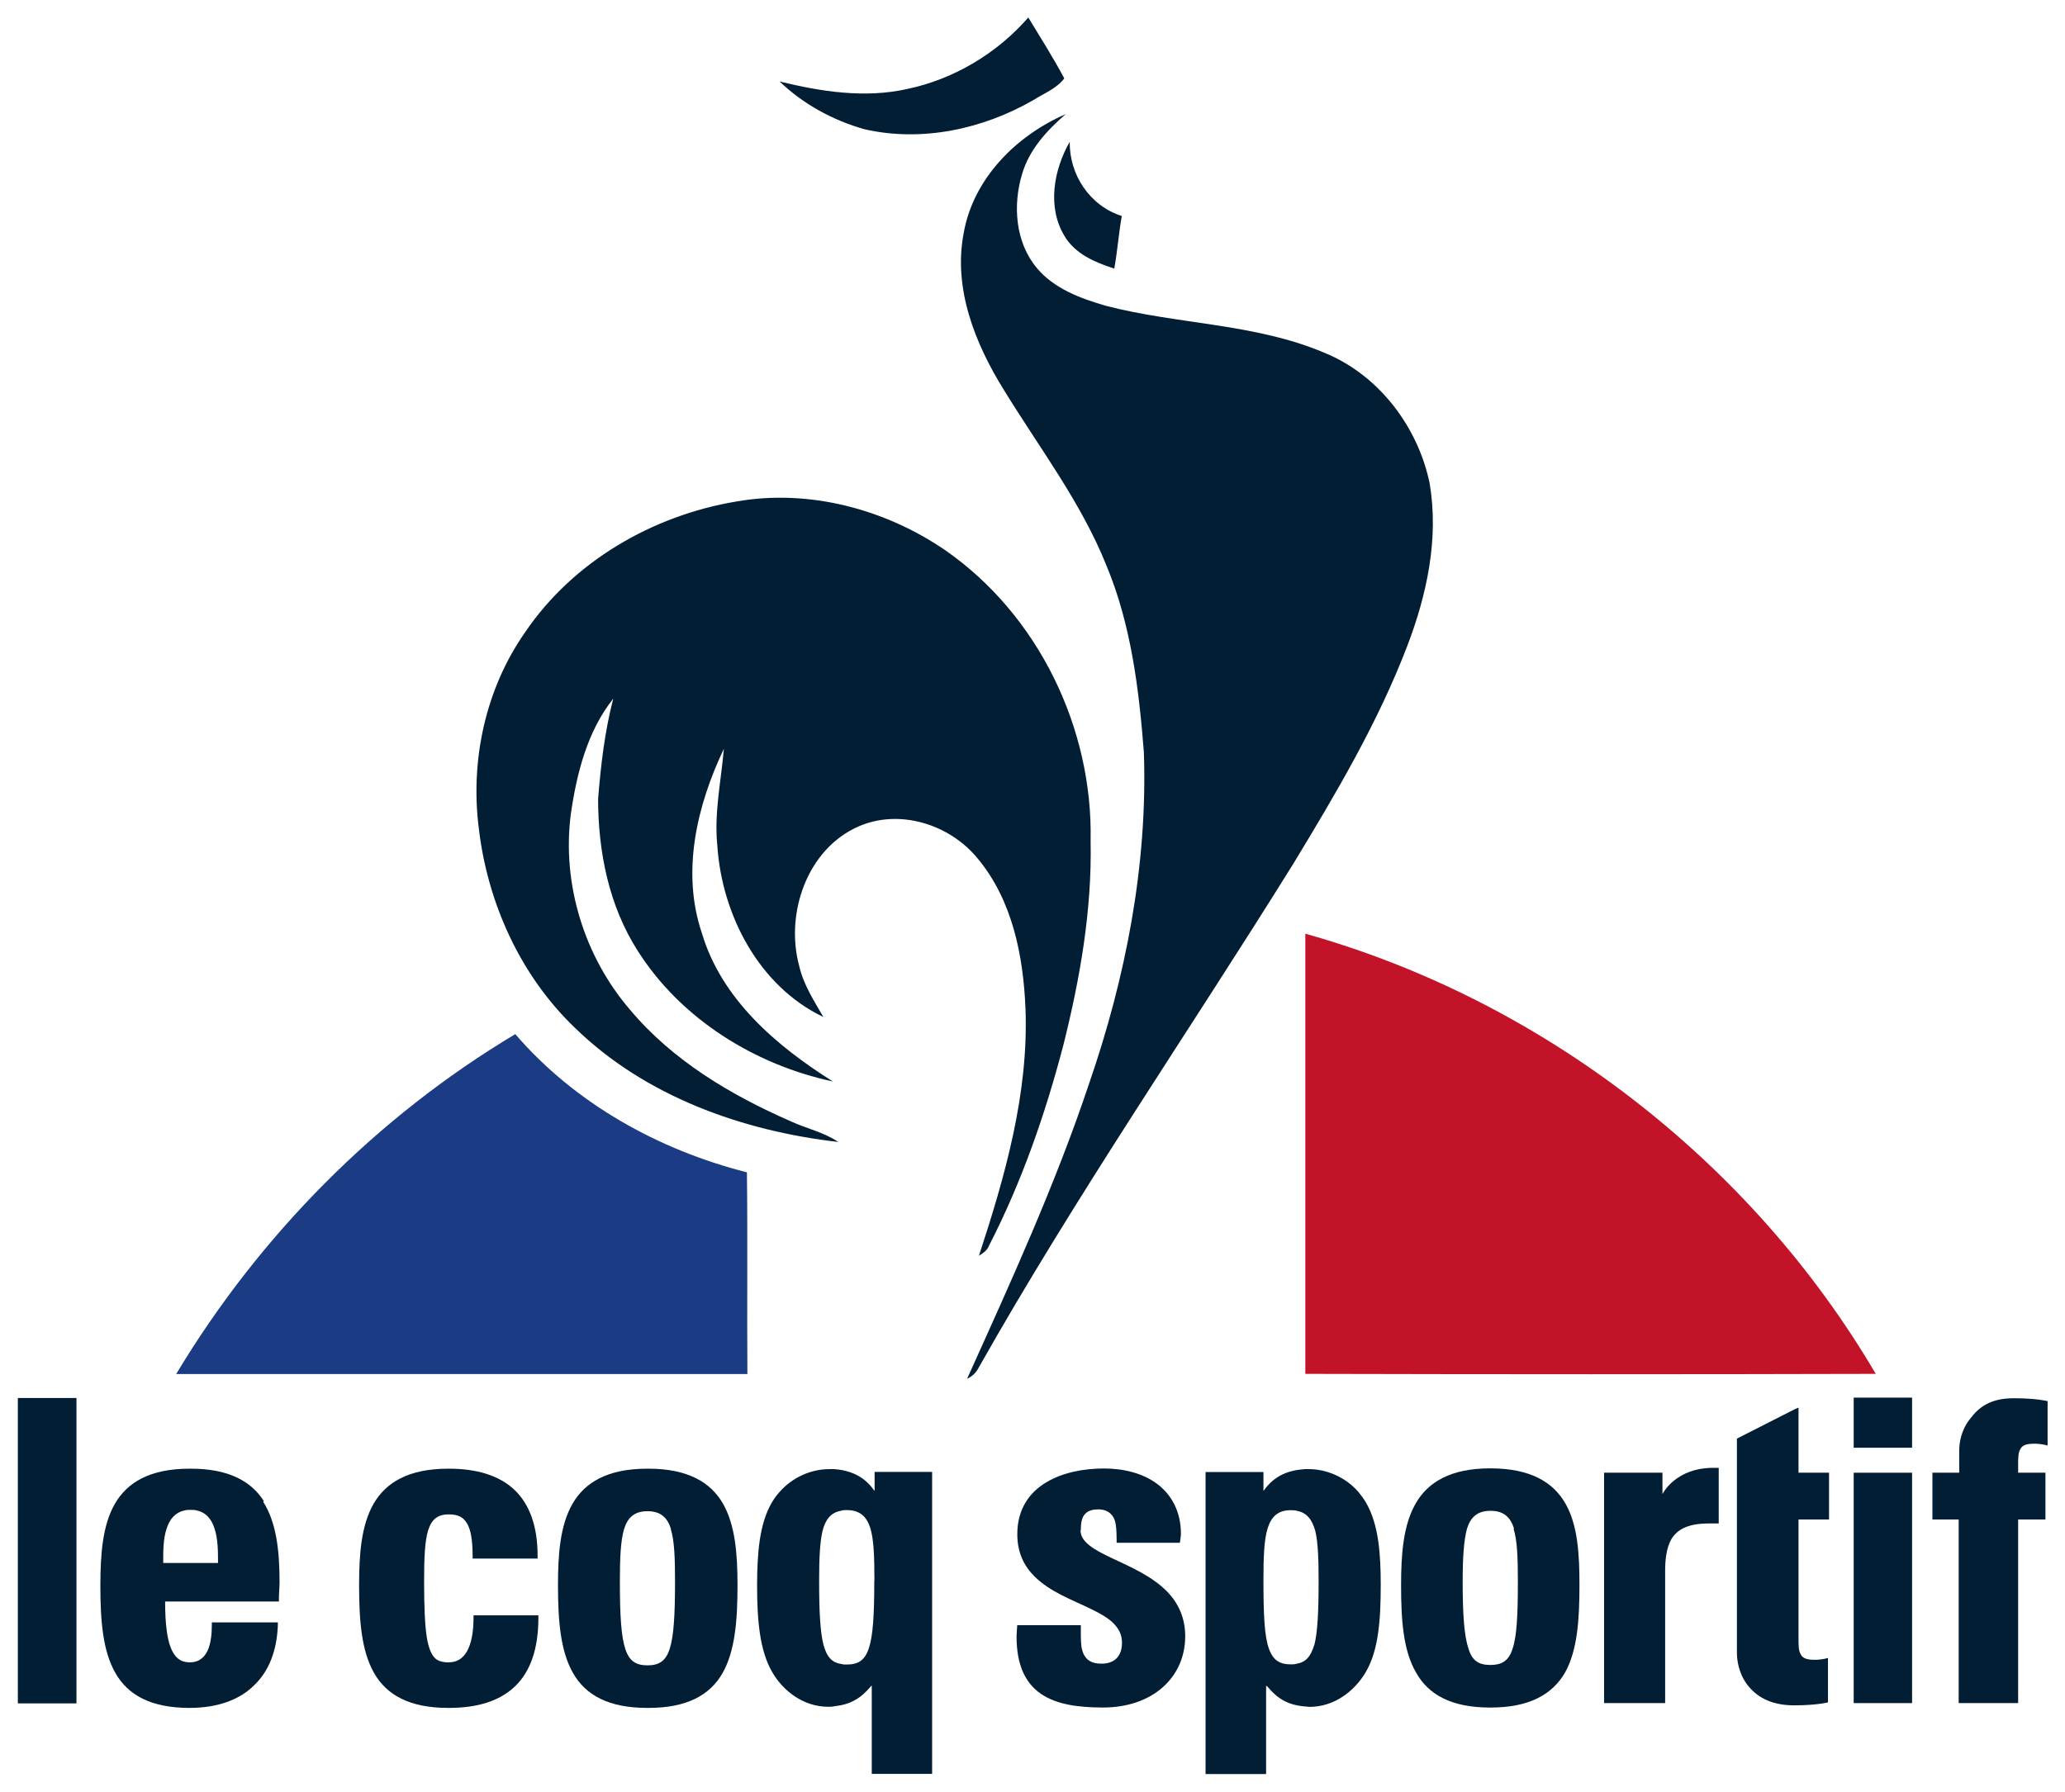 <svg xmlns="http://www.w3.org/2000/svg" viewBox="0 0 591.49 513.34" height="513.34" width="591.49"><defs></defs><g transform="translate(-69.891,-82.211)"><g style="fill:#021e34"><g transform="matrix(1.166,0,0,1.166,735.52,259.02)"><path d="m -517.31,232.41 0,0 0,0 -13.46,0 0,0 0,0 0,-0.6 c 0,-2.37 0,-5.4 0.85,-7.88 0.69,-2.15 1.99,-3.9 4.34,-4.41 0.48,-0.16 0.96,-0.16 1.53,-0.16 0.58,0 1.09,0 1.57,0.16 2.33,0.51 3.63,2.26 4.31,4.41 0.83,2.48 0.86,5.51 0.86,7.88 l 0,0.6 z m 11.27,-15.19 c -3.19,-5.02 -8.81,-7.98 -17.94,-7.98 l -0.16,0 0,0 0,0 -0.17,0 c -9.7,0 -15.34,3.37 -18.37,8.69 -3.03,5.31 -3.51,12.41 -3.53,20 0,8.67 0.59,16.1 3.7,21.52 3.08,5.41 8.72,8.57 18.2,8.57 l 0,0 0,0 0,0 c 6.97,0 12.35,-2.03 15.88,-5.57 3.7,-3.52 5.59,-8.61 5.82,-14.77 l 0,-0.67 -16.22,0 0,0.72 c 0,2.22 -0.26,4.58 -1.07,6.29 -0.85,1.72 -2.23,2.8 -4.25,2.8 -1.72,0 -2.64,-0.51 -3.47,-1.39 -2.36,-2.57 -2.68,-8.74 -2.68,-13.55 l 0,0 0,0 27.95,0 0,-0.62 c 0,-1.44 0.16,-2.82 0.16,-4.16 0,-7.87 -0.82,-14.74 -4.03,-19.74"></path><path d="m -460.61,256.84 c -1.28,0 -2.23,-0.21 -2.97,-0.7 -1.06,-0.74 -1.89,-2.26 -2.42,-5.33 -0.48,-3.03 -0.68,-7.45 -0.68,-13.72 l 0,0 0,-0.24 c 0,-5.59 0.16,-9.83 1,-12.5 0.45,-1.38 1.03,-2.34 1.82,-2.94 0.77,-0.6 1.78,-0.94 3.25,-0.94 2.14,0 3.46,0.59 4.39,2.08 0.97,1.5 1.45,4.1 1.46,8.11 l 0,0 0,0.66 15.96,0 0,-0.66 c 0,0 0,0 0,0 0,-7.3 -1.97,-12.69 -5.71,-16.25 -3.79,-3.54 -9.26,-5.17 -16.09,-5.17 l 0,0 -0.16,0 c -9.71,0 -15.34,3.37 -18.37,8.69 -3.02,5.31 -3.52,12.41 -3.52,20 0,8.67 0.59,16.1 3.68,21.52 3.09,5.4 8.72,8.57 18.2,8.57 l 0.16,0 0,0 c 6.94,0 12.44,-1.64 16.25,-5.29 3.79,-3.64 5.75,-9.22 5.75,-16.8 l 0,0 0,-0.66 -15.93,0 0,0.66 0,0 c 0,3.52 -0.56,6.31 -1.59,8.16 -1.04,1.81 -2.45,2.71 -4.48,2.73"></path><path d="m -552.08,266.91 0,-75.04 -14.4,0 0,75.04 0.67,0 13.73,0 z"></path><path d="m -406.09,224.06 c 0.92,2.92 1.05,7.24 1.05,12.99 0,8.42 -0.34,13.54 -1.34,16.56 -1.01,3.02 -2.73,3.95 -5.42,3.95 l 0,0 c -2.7,0 -4.42,-0.92 -5.43,-3.95 -1.02,-3.02 -1.36,-8.14 -1.36,-16.56 0,-5.75 0.17,-10.07 1.04,-12.99 0.9,-2.91 2.63,-4.38 5.75,-4.37 3.13,0 4.87,1.46 5.76,4.37 m -5.85,-14.82 c -9.71,0 -15.34,3.37 -18.36,8.67 -3.05,5.33 -3.54,12.44 -3.54,20.02 0,8.67 0.6,16.1 3.69,21.52 3.08,5.41 8.71,8.57 18.21,8.57 l 0.16,0 0.17,0 0,0 c 9.49,0 15.13,-3.17 18.21,-8.58 3.05,-5.41 3.66,-12.84 3.66,-21.51 0,-7.58 -0.52,-14.69 -3.52,-20.02 -3.02,-5.3 -8.65,-8.67 -18.35,-8.67 l -0.17,0 0,0 0,0 -0.16,0 z"></path><path d="m -356.09,236.85 c 0,8.42 -0.33,13.54 -1.35,16.55 -1,3.03 -2.73,3.96 -5.41,3.96 l 0,0 c -0.46,0 -0.91,0 -1.32,-0.13 -2.17,-0.3 -3.56,-1.58 -4.39,-4.68 -0.8,-3.08 -1.08,-8.03 -1.08,-15.73 0,-5.26 0.16,-9.34 0.82,-12.22 0.71,-2.87 2.06,-4.58 4.51,-5.01 0.45,-0.18 0.92,-0.18 1.46,-0.18 3.13,0 4.85,1.5 5.78,4.4 0.88,2.89 1.01,7.22 1.01,12.97 m -10.04,-27.43 c -0.37,0 -0.71,0 -1.08,0 -4.38,0 -9.05,1.97 -12.28,5.72 -0.71,0.8 -1.34,1.69 -1.88,2.62 -3.02,5.32 -3.5,12.42 -3.54,20 0,8.67 0.59,16.12 3.71,21.53 2.71,4.69 7.71,8.52 13.78,8.52 0.47,0 0.99,0 1.5,-0.13 3.96,-0.42 6.47,-1.92 9.01,-4.95 l 0.17,-0.13 0,21.7 14.83,0 0,-74.2 -14.13,0 0,4.65 -0.16,-0.16 c -2.47,-3.5 -5.84,-4.88 -9.93,-5.2"></path><path d="m -162.47,215.61 0,-5.38 -14.34,0 0,56.61 15,0 0,-32.23 0,-0.29 c 0,-2.52 0.26,-5.42 1.45,-7.63 1.31,-2.24 3.68,-3.95 9.08,-3.99 0.52,0 1.18,0 1.84,0 l 0.79,0 0,-13.67 -0.92,0 c -9.74,-0.17 -12.9,6.45 -12.9,6.45"></path><path d="m -199.05,223.98 c 0.92,2.9 1.06,7.24 1.06,12.97 0,8.43 -0.27,13.54 -1.32,16.57 -0.92,3.01 -2.76,3.95 -5.39,3.95 l 0,0 c -2.77,0 -4.48,-0.92 -5.4,-3.95 -1.05,-3.03 -1.45,-8.14 -1.45,-16.57 0,-5.73 0.27,-10.07 1.06,-12.97 0.92,-2.91 2.63,-4.39 5.79,-4.39 3.15,0 4.86,1.48 5.78,4.39 m -5.92,-14.82 c -9.6,0 -15.26,3.35 -18.29,8.69 -3.02,5.31 -3.55,12.42 -3.55,19.99 0,8.65 0.53,16.11 3.69,21.51 3.02,5.41 8.68,8.58 18.15,8.58 l 0.14,0 0,0 0,0 c 9.47,0 15.13,-3.17 18.29,-8.58 3.02,-5.4 3.55,-12.86 3.55,-21.51 0,-7.57 -0.4,-14.68 -3.42,-19.99 -3.03,-5.34 -8.69,-8.69 -18.42,-8.69 l -0.14,0 0,0 0,0 -0.13,0 z"></path><path d="m -305.36,224.38 c 0,-1.78 0.25,-3.18 1.04,-4.01 0.85,-0.92 2.06,-1.13 3.29,-1.13 1.35,0 2.42,0.46 3.09,1.17 0.98,1.02 1.35,2.16 1.38,6.06 l 0,0.97 15.54,0 c 0,0 0.26,-1.67 0.26,-2.16 l 0,0 c 0,-5.59 -2.37,-9.68 -5.84,-12.3 -3.5,-2.62 -8.21,-3.79 -13.05,-3.79 -4.81,0 -10.06,0.91 -14.2,3.41 -4.13,2.45 -7.11,6.59 -7.11,12.74 l 0,0 0,0 c 0,4.55 1.71,7.89 4.22,10.36 3.76,3.78 9.27,5.77 13.73,7.94 2.24,1.08 4.23,2.18 5.59,3.51 1.36,1.34 2.18,2.83 2.18,4.83 0,3.74 -2.24,5.17 -4.99,5.17 -2.53,0 -3.7,-0.88 -4.45,-2.38 -0.54,-1.24 -0.67,-2.39 -0.67,-4.82 0,-1.05 0,-2.25 0,-2.25 l -15.62,0 c 0,0 -0.17,2.04 -0.17,2.7 l 0,0.13 c 0,6.94 2.17,11.4 5.96,14.02 3.82,2.61 9.04,3.36 15.2,3.38 l 0,0 c 6.2,0 11.25,-1.86 14.76,-4.99 3.54,-3.13 5.51,-7.54 5.51,-12.51 l 0,0 0,0 c 0,-4.59 -1.71,-8.07 -4.21,-10.75 -3.79,-4 -9.27,-6.32 -13.76,-8.44 -2.25,-1.06 -4.26,-2.09 -5.63,-3.21 -1.4,-1.13 -2.08,-2.23 -2.12,-3.62"></path><path d="m -247.99,252.49 c -0.93,3.1 -2.24,4.37 -4.48,4.7 -0.39,0.13 -0.79,0.13 -1.31,0.13 l 0,0 c -2.64,0 -4.35,-0.93 -5.4,-3.94 -1.05,-3.02 -1.31,-8.15 -1.31,-16.58 0,-5.74 0.13,-10.07 1.05,-12.98 0.92,-2.89 2.63,-4.39 5.66,-4.38 0.52,0 1.05,0 1.57,0.17 2.37,0.45 3.69,2.13 4.48,5.02 0.66,2.88 0.79,6.96 0.79,12.21 0,7.69 -0.26,12.65 -1.05,15.73 m 12.76,-34.87 0,0 c -0.53,-0.93 -1.19,-1.81 -1.84,-2.63 -3.16,-3.73 -7.9,-5.72 -12.24,-5.72 -0.39,0 -0.79,0 -1.05,0 -4.21,0.29 -7.5,1.7 -10,5.2 l -0.13,0.15 0,-4.63 -14.22,0 0,74.21 14.87,0 0,-16.94 0,-4.75 0.27,0.13 c 2.5,3.02 5,4.51 8.94,4.92 0.53,0 1.06,0.13 1.45,0.13 6.05,0 11.05,-3.83 13.82,-8.54 3.16,-5.39 3.68,-12.84 3.68,-21.53 0,-7.57 -0.52,-14.67 -3.55,-20 l 0,0 z"></path><path d="m -129.05,194.23 -1.05,0.46 -14.08,7.16 0,52.6 c 0,1.79 0.4,4.99 2.5,7.81 2.11,2.8 5.53,5.13 11.58,5.13 5.53,0 8.29,-0.73 8.29,-0.73 l 0,-10.92 c 0,0 -1.32,0.46 -3.29,0.46 -2.24,0 -3.03,-0.55 -3.42,-1.39 -0.53,-0.82 -0.53,-2.21 -0.53,-3.99 l 0,-29.1 7.5,0 0,-11.49 -7.5,0 0,-16 z"></path><path d="m -101.15,210.23 -14.34,0 0,56.61 0.65,0 13.69,0 0,-56.61 z"></path><path d="m -101.15,204.09 0,-12.31 -14.34,0 0,12.31 0.65,0 13.69,0 z"></path><path d="m -75.098,208.47 c 0,-1.78 0,-3.16 0.526,-3.99 0.395,-0.84 1.184,-1.38 3.421,-1.38 1.974,0 3.29,0.46 3.29,0.46 l 0,-10.92 c 0,0 -2.764,-0.71 -8.29,-0.71 -5.921,0 -8.684,2.3 -10.79,5.12 -2.236,2.81 -2.631,6 -2.631,7.79 l 0,5.39 -6.579,0 0,11.49 6.447,0 0,45.12 14.606,0 0,-45.12 6.71,0 0,-11.49 -6.71,0 0,-1.76 z"></path></g><g transform="matrix(1.335,0,0,1.335,97.244,16.093)"><path d="m 174.14,68.63 c 10.03,-2.11 19.27,-7.62 26,-15.35 2.62,4.33 5.35,8.6 7.72,13.07 -1.6,2.15 -4.4,3.24 -6.65,4.67 -10.86,6.23 -23.89,9.06 -36.23,6.24 -6.77,-1.91 -13.12,-5.38 -18.21,-10.25 8.92,2.18 18.27,3.65 27.37,1.62 z"></path><path d="m 186.28,99.55 c 2.04,-11.69 11.28,-20.94 21.88,-25.52 -4.01,3.47 -7.77,7.55 -9.32,12.75 -2.06,6.71 -1.51,14.72 3.13,20.26 3.71,4.45 9.39,6.54 14.8,8.11 15.48,4.03 32.02,3.75 46.91,10.09 11.61,4.72 20.02,15.8 22.56,27.94 2.03,11.84 -0.55,23.89 -4.78,34.96 -6.31,16.49 -15.34,31.74 -24.48,46.79 -22.48,36.17 -46.71,71.27 -67.64,108.38 -0.54,0.95 -1.32,1.65 -2.33,2.11 9.38,-20.78 18.9,-41.58 26.14,-63.24 7.89,-22.84 12.62,-46.99 11.79,-71.22 -1.06,-13.58 -2.74,-27.37 -8.02,-40.04 -5.44,-13.6 -14.41,-25.3 -22.01,-37.7 -6.19,-9.95 -10.92,-21.78 -8.63,-33.67 z"></path><path d="m 207.88,100.13 c -3.73,-6.2 -2.28,-14.18 1.16,-20.19 -0.14,7.09 4.34,13.79 11.16,15.94 -0.67,3.75 -0.93,7.55 -1.61,11.29 -4.1,-1.32 -8.43,-3.14 -10.71,-7.04 z"></path><path d="m 137.41,157.17 c 15.58,-2.77 31.99,1.58 44.94,10.46 19.96,13.89 31.68,38.19 31.16,62.39 0.31,14.77 -2.25,29.42 -5.82,43.7 -3.89,14.86 -8.95,29.48 -15.99,43.16 -0.38,1.02 -1.28,1.6 -2.15,2.15 5.61,-17.1 10.68,-34.82 9.99,-53 -0.45,-11.34 -2.81,-23.33 -10.26,-32.26 -5.95,-7.3 -16.69,-10.74 -25.52,-6.9 -11.15,4.87 -15.84,18.8 -12.75,30.06 0.92,3.95 3.16,7.38 5.16,10.85 -13.83,-6.59 -21.78,-21.94 -22.75,-36.79 -0.72,-6.98 0.82,-13.85 1.4,-20.76 -5.79,12.18 -9.17,26.41 -4.71,39.57 4.22,14.18 16.01,24.22 28.1,31.82 -16.71,-3.57 -32.56,-13.39 -41.82,-27.96 -6.23,-9.68 -8.54,-21.31 -8.55,-32.68 0.58,-7.24 1.42,-14.48 3.25,-21.52 -5.59,7.02 -7.85,16.08 -9.11,24.81 -1.93,14.96 2.9,30.57 12.73,41.98 9.13,10.88 21.61,18.3 34.49,23.93 3.35,1.56 7.08,2.31 10.16,4.42 -20.62,-2.36 -41.43,-9.81 -56.51,-24.51 -11.73,-11.24 -18.77,-26.87 -20.62,-42.91 -1.84,-14.57 1.48,-29.89 9.95,-41.97 10.27,-15.17 27.32,-25.04 45.23,-28.04 z"></path></g></g><g transform="matrix(1.335,0,0,1.335,97.244,16.093)"><path d="m 259.59,249.91 c 50.83,14.25 95.66,48.95 122.38,94.46 -40.8,0.11 -81.6,0.1 -122.39,0 0,-31.49 0,-62.98 0,-94.47 z" style="fill:#c31328"></path><path d="m 17.32,344.39 c 17.86,-29.73 42.95,-55.12 72.75,-72.93 12.85,14.92 30.74,24.84 49.7,29.66 0.17,14.42 0,28.86 0.1,43.29 -40.84,0 -81.69,0 -122.53,0 z" style="fill:#1b3b84"></path></g></g></svg>